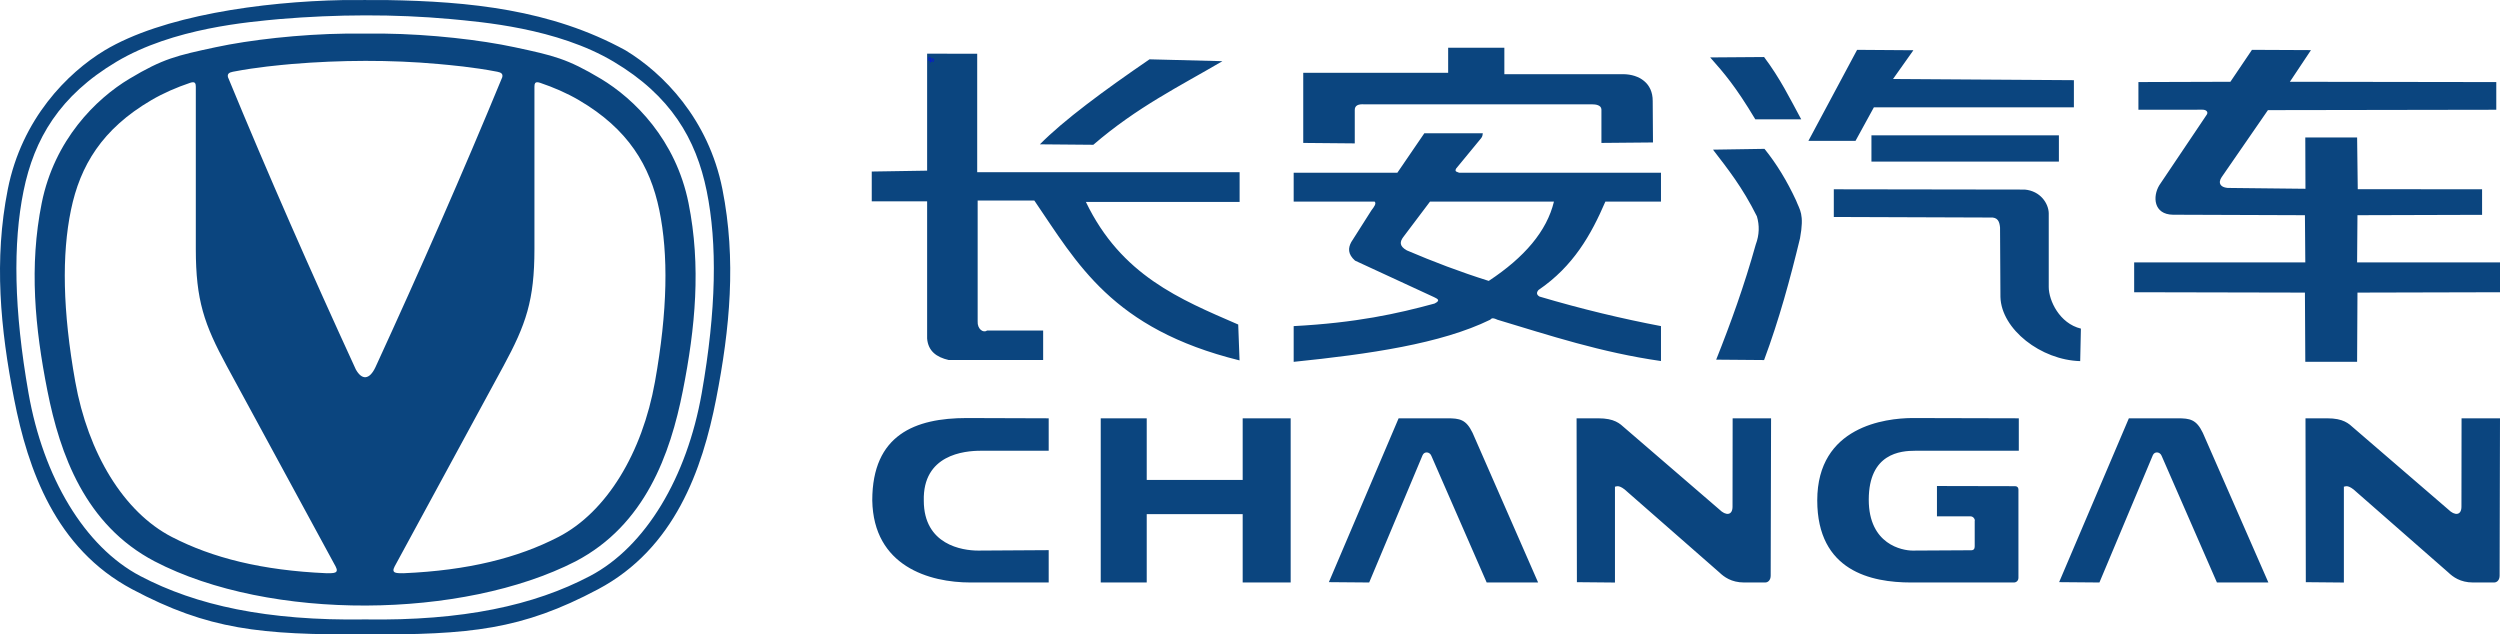 <?xml version="1.0" encoding="UTF-8" standalone="no"?>
<svg
   xmlns:dc="http://purl.org/dc/elements/1.1/"
   xmlns:cc="http://creativecommons.org/ns#"
   xmlns:rdf="http://www.w3.org/1999/02/22-rdf-syntax-ns#"
   xmlns:svg="http://www.w3.org/2000/svg"
   xmlns="http://www.w3.org/2000/svg"
   width="161.329mm"
   height="40.944mm"
   viewBox="0 0 161.329 40.944"
   version="1.1"
   id="svg8">
  <defs
     id="defs2" />
  <g
     id="layer1"
     transform="translate(-22.963,22.602)">
    <path
       id="path4571"
       d="M 45.122,-22.598 C 39.814,-22.497 33.421,-21.575 29.708,-19.347 27.314,-17.896 24.371,-14.941 23.467,-10.391 22.564,-5.841 22.982,-1.41 23.873,3.144 24.763,7.698 26.548,12.797 31.491,15.423 36.434,18.049 39.75,18.361 46.525,18.341 53.3,18.361 56.615,18.049 61.559,15.423 66.502,12.797 68.286,7.698 69.177,3.144 70.068,-1.41 70.486,-5.841 69.582,-10.391 68.679,-14.941 65.735,-17.896 63.341,-19.347 58.518,-22 53.211,-22.509 47.927,-22.598 46.965,-22.592 46.013,-22.609 45.122,-22.598 Z M 52.035,-21.373 C 53.995,-21.186 58.9,-20.806 62.571,-18.617 66.243,-16.429 67.883,-13.645 68.569,-10.27 69.255,-6.894 69.195,-2.624 68.245,2.779 67.295,8.183 64.637,12.679 61.032,14.572 57.426,16.466 52.849,17.468 46.525,17.37 40.201,17.468 35.624,16.466 32.018,14.572 28.413,12.679 25.755,8.183 24.805,2.779 23.855,-2.624 23.795,-6.894 24.481,-10.27 25.166,-13.645 26.807,-16.429 30.478,-18.617 34.149,-20.806 39.054,-21.186 41.015,-21.373 44.676,-21.677 48.42,-21.701 52.035,-21.373 Z M 45.309,-20.434 C 42.3,-20.396 39.078,-20.028 36.874,-19.554 34.354,-19.013 33.493,-18.822 31.32,-17.522 29.147,-16.222 26.476,-13.576 25.656,-9.501 24.836,-5.426 25.215,-1.456 26.024,2.623 26.832,6.702 28.452,11.268 32.938,13.621 40.394,17.504 52.843,17.349 60.112,13.621 64.598,11.268 66.217,6.702 67.026,2.623 67.835,-1.456 68.214,-5.426 67.394,-9.501 66.574,-13.576 63.902,-16.222 61.73,-17.522 59.557,-18.822 58.695,-19.013 56.176,-19.554 53.971,-20.028 50.75,-20.396 47.741,-20.434 46.907,-20.427 46.082,-20.443 45.309,-20.434 Z M 51.227,-18.474 C 52.046,-18.397 53.46,-18.28 55.058,-17.972 55.295,-17.924 55.428,-17.847 55.376,-17.622 52.805,-11.387 50.059,-5.149 47.195,1.087 46.808,1.914 46.321,1.946 45.925,1.24 43.035,-5.047 40.266,-11.336 37.674,-17.622 37.622,-17.847 37.755,-17.924 37.992,-17.972 39.59,-18.28 41.004,-18.397 41.822,-18.474 44.946,-18.731 48.153,-18.749 51.227,-18.474 Z M 35.407,-17.294 C 35.553,-17.298 35.602,-17.201 35.597,-17.018 L 35.599,-17.024 V -6.532 C 35.599,-3.22 36.14,-1.667 37.605,1.033 L 44.624,13.959 C 44.864,14.416 44.475,14.386 44.053,14.39 39.867,14.211 36.663,13.397 34.052,12.049 30.937,10.441 28.641,6.624 27.821,2.035 27,-2.553 26.948,-6.179 27.541,-9.045 28.133,-11.912 29.55,-14.276 32.721,-16.134 33.512,-16.598 34.369,-16.966 35.236,-17.259 35.303,-17.281 35.36,-17.293 35.407,-17.294 Z M 57.643,-17.294 C 57.689,-17.293 57.746,-17.281 57.814,-17.259 58.681,-16.966 59.538,-16.598 60.329,-16.134 63.5,-14.276 64.917,-11.912 65.509,-9.045 66.101,-6.179 66.05,-2.553 65.229,2.035 64.409,6.624 62.112,10.441 58.998,12.049 56.387,13.397 53.182,14.211 48.997,14.39 48.575,14.386 48.186,14.416 48.426,13.959 L 55.445,1.033 C 56.909,-1.667 57.451,-3.22 57.451,-6.532 V -17.024 L 57.453,-17.018 C 57.448,-17.201 57.497,-17.298 57.643,-17.294 Z"
       style="opacity:1;fill:#0b457f;fill-opacity:1;stroke:none;stroke-width:0.265px;stroke-linecap:butt;stroke-linejoin:miter;stroke-opacity:1" />
    <path
       id="path4603"
       transform="matrix(0.265,0,0,0.265,23.081,20.019)"
       d="M 352.203,-149.215 V -143.107 H 316.914 V -126.029 L 329.461,-125.916 V -134.045 C 329.449,-135.172 330.351,-135.541 331.844,-135.422 H 387.363 C 388.013,-135.427 389.502,-135.281 389.527,-134.172 V -126.029 L 402.082,-126.143 402.014,-136.23 C 402.049,-140.652 398.67,-142.694 394.957,-142.768 H 365.889 V -149.215 Z M 451.789,-148.697 439.928,-126.529 H 451.4 L 455.873,-134.697 H 504.58 V -141.309 L 460.539,-141.6 465.498,-148.6 Z M 547.941,-148.697 542.691,-140.92 520.293,-140.85 V -134.107 L 535.887,-134.121 C 536.854,-134.128 537.328,-133.552 536.955,-132.947 L 525.387,-115.738 C 523.714,-112.991 523.973,-108.625 528.691,-108.545 L 560.84,-108.43 560.932,-96.932 H 519.256 V -89.67 L 560.84,-89.582 560.93,-72.725 H 573.545 L 573.635,-89.582 608.822,-89.67 V -96.932 H 573.545 L 573.635,-108.43 603.98,-108.518 V -114.74 L 573.705,-114.766 573.549,-127.363 H 560.928 L 560.969,-114.863 542.984,-115.059 C 540.089,-114.908 539.631,-116.334 540.553,-117.684 L 551.83,-134.016 607.439,-134.107 V -140.846 L 557.178,-140.92 562.311,-148.631 Z M 225.324,-147.766 V -119.277 L 211.838,-119.062 V -111.801 H 225.324 V -78.412 C 225.566,-75.323 227.623,-73.849 230.572,-73.166 H 253.578 V -80.336 H 239.893 C 239.021,-79.692 237.517,-80.673 237.629,-82.598 V -112.004 H 251.428 C 261.856,-96.744 270.288,-80.754 301.404,-73.07 L 301.08,-81.807 C 286.905,-87.951 272.579,-93.778 263.982,-111.666 H 301.42 V -118.904 H 237.518 V -147.744 Z M 429.137,-146.947 416.012,-146.85 C 419.412,-143.011 422.167,-139.842 426.998,-131.779 H 438.178 C 435.468,-136.774 433.074,-141.707 429.137,-146.947 Z M 279.479,-146.389 C 268.281,-138.723 258.579,-131.554 252.785,-125.689 L 265.793,-125.576 C 276.494,-134.789 286.815,-139.823 297.234,-145.936 Z M 346.4,-128.379 339.838,-118.777 H 314.584 V -111.746 H 334.297 C 334.791,-111.284 334.166,-110.457 333.52,-109.615 L 328.609,-101.885 C 327.816,-100.433 327.746,-98.946 329.533,-97.365 L 348.783,-88.469 C 349.584,-88.072 350.475,-87.689 348.881,-86.914 339.812,-84.441 329.804,-82.227 314.584,-81.42 V -72.719 C 332.987,-74.603 350.449,-77.118 362.443,-82.977 362.736,-83.219 362.848,-83.612 364.193,-82.977 376.941,-79.149 389.422,-75.006 404.029,-72.914 V -81.42 C 394.629,-83.213 384.885,-85.527 374.449,-88.615 373.667,-89.08 373.695,-89.625 374.207,-90.219 382.687,-95.988 387.013,-103.667 390.49,-111.746 H 404.029 V -118.777 H 354.859 C 354.453,-119.001 353.698,-118.95 354.131,-119.773 L 360.256,-127.211 C 360.558,-127.616 360.593,-127.974 360.645,-128.379 Z M 455.279,-127.881 V -121.484 H 500.928 V -127.881 Z M 429.234,-124.586 416.693,-124.391 C 420.258,-119.745 423.822,-115.31 427.387,-108.156 428.025,-105.978 428.012,-103.689 427.096,-101.252 424.328,-91.331 421.013,-82.14 417.471,-73.252 L 429.137,-73.156 C 432.813,-83.04 435.498,-92.924 437.887,-102.809 438.985,-108.771 437.809,-109.692 436.914,-112.045 434.736,-116.735 432.19,-120.932 429.234,-124.586 Z M 446.115,-114.74 V -107.998 L 484.164,-107.863 C 486.089,-108.009 486.462,-106.824 486.596,-105.434 L 486.691,-88.516 C 486.911,-80.637 496.591,-73.143 506.115,-72.896 L 506.287,-80.812 C 501.077,-82.076 498.46,-87.643 498.455,-90.947 V -108.934 C 498.387,-111.298 496.438,-114.325 492.623,-114.67 Z M 347.787,-111.746 H 377.967 C 376.228,-104.536 370.79,-98.172 362.086,-92.428 355.144,-94.606 348.544,-97.126 342.15,-99.854 340.213,-100.931 340.467,-102.007 341.256,-103.084 Z"
       style="fill:#0b457f;fill-opacity:1;stroke:none;stroke-width:1px;stroke-linecap:butt;stroke-linejoin:miter;stroke-opacity:1" />
    <path
       id="path4530"
       d="M 85.35,4.375 C 82.023,4.375 79.252,5.448 79.252,9.689 79.327,13.941 82.938,14.987 85.588,14.987 H 90.637 V 12.9 L 86.084,12.928 C 85.062,12.928 82.577,12.558 82.577,9.707 82.503,6.743 85.178,6.486 86.245,6.486 H 90.637 V 4.392 Z M 146.33,4.375 C 144.667,4.392 140.233,4.89 140.233,9.689 140.233,14.251 143.72,14.987 146.285,14.987 H 151.617 152.923 C 153.082,14.987 153.216,14.87 153.216,14.68 V 8.985 C 153.216,8.859 153.133,8.772 153.003,8.772 L 147.958,8.761 V 10.717 H 150.113 C 150.365,10.717 150.428,10.998 150.394,10.998 V 12.652 C 150.394,12.804 150.339,12.918 150.14,12.907 L 146.39,12.928 C 145.726,12.928 143.557,12.542 143.557,9.645 143.557,6.638 145.631,6.486 146.551,6.486 H 153.24 V 4.392 Z M 113.218,4.392 108.717,14.965 111.318,14.987 114.762,6.778 C 114.872,6.51 115.228,6.543 115.333,6.817 L 118.901,14.987 122.22,14.987 117.991,5.331 C 117.572,4.46 117.158,4.392 116.362,4.392 Z M 126.094,4.392 124.702,4.392 124.723,14.967 127.179,14.99 V 8.801 C 127.262,8.817 127.371,8.655 127.794,8.976 L 133.915,14.337 C 134.211,14.62 134.688,14.987 135.516,14.987 H 136.871 C 137.062,14.987 137.228,14.829 137.228,14.543 L 137.253,4.392 134.773,4.392 134.766,10.095 C 134.766,10.671 134.326,10.687 133.919,10.279 L 127.824,5.027 C 127.486,4.725 127.154,4.392 126.094,4.392 Z M 160.342,4.392 155.842,14.965 158.442,14.987 161.887,6.778 C 161.997,6.51 162.352,6.543 162.458,6.817 L 166.025,14.987 169.345,14.987 165.115,5.331 C 164.696,4.46 164.283,4.392 163.486,4.392 Z M 173.132,4.392 171.74,4.392 171.761,14.967 174.217,14.99 V 8.801 C 174.301,8.817 174.409,8.655 174.833,8.976 L 180.953,14.337 C 181.249,14.62 181.727,14.987 182.555,14.987 H 183.909 C 184.1,14.987 184.267,14.829 184.267,14.543 L 184.292,4.392 181.811,4.392 181.804,10.095 C 181.804,10.671 181.365,10.687 180.958,10.279 L 174.862,5.027 C 174.524,4.725 174.192,4.392 173.132,4.392 Z M 93.995,4.392 V 14.987 H 96.963 V 10.576 H 103.155 V 14.987 H 106.252 V 4.392 H 103.155 V 8.368 H 96.963 V 4.392 Z"
       style="opacity:1;fill:#0b457f;fill-opacity:1;stroke:none;stroke-width:0.265px;stroke-linecap:butt;stroke-linejoin:miter;stroke-opacity:1" />
    <path
       id="path4667"
       d="M 83.011,-18.89 V -18.858 H 83.045 V -18.89 Z M 82.928,-18.889 C 82.916,-18.889 82.906,-18.887 82.896,-18.884 82.887,-18.881 82.879,-18.877 82.873,-18.872 82.867,-18.867 82.862,-18.861 82.859,-18.854 82.856,-18.847 82.854,-18.84 82.854,-18.833 82.854,-18.821 82.857,-18.811 82.864,-18.802 82.871,-18.794 82.882,-18.788 82.898,-18.784 82.904,-18.782 82.91,-18.781 82.917,-18.779 82.924,-18.778 82.93,-18.777 82.935,-18.776 82.946,-18.773 82.954,-18.77 82.958,-18.767 82.963,-18.763 82.965,-18.757 82.965,-18.75 82.965,-18.741 82.961,-18.734 82.953,-18.73 82.946,-18.725 82.935,-18.723 82.921,-18.723 82.911,-18.723 82.899,-18.725 82.887,-18.729 82.875,-18.734 82.865,-18.74 82.855,-18.747 H 82.853 V -18.712 C 82.861,-18.709 82.87,-18.705 82.882,-18.702 82.893,-18.699 82.905,-18.697 82.919,-18.697 82.943,-18.697 82.962,-18.702 82.975,-18.713 82.989,-18.724 82.996,-18.737 82.996,-18.754 82.996,-18.767 82.992,-18.778 82.984,-18.786 82.977,-18.794 82.966,-18.8 82.951,-18.803 82.947,-18.804 82.941,-18.805 82.934,-18.807 82.927,-18.808 82.92,-18.809 82.915,-18.811 82.904,-18.813 82.897,-18.816 82.892,-18.82 82.888,-18.824 82.885,-18.829 82.885,-18.837 82.885,-18.845 82.889,-18.852 82.897,-18.856 82.905,-18.86 82.914,-18.863 82.926,-18.863 82.936,-18.863 82.947,-18.861 82.959,-18.857 82.97,-18.853 82.979,-18.848 82.987,-18.842 H 82.989 V -18.875 C 82.981,-18.879 82.972,-18.882 82.961,-18.884 82.95,-18.887 82.939,-18.889 82.928,-18.889 Z M 82.975,-18.828 V -18.802 H 83.013 V -18.655 C 83.013,-18.646 83.012,-18.638 83.012,-18.632 83.011,-18.626 83.009,-18.621 83.007,-18.616 83.005,-18.612 83.001,-18.609 82.996,-18.607 82.991,-18.604 82.985,-18.603 82.977,-18.603 82.972,-18.603 82.967,-18.604 82.962,-18.606 82.957,-18.607 82.953,-18.609 82.95,-18.61 H 82.948 V -18.58 C 82.953,-18.579 82.959,-18.578 82.966,-18.577 82.973,-18.576 82.979,-18.576 82.983,-18.576 83.002,-18.576 83.016,-18.581 83.027,-18.592 83.038,-18.603 83.043,-18.619 83.043,-18.641 V -18.828 Z M 83.127,-18.823 C 83.116,-18.823 83.105,-18.822 83.094,-18.82 83.082,-18.818 83.074,-18.816 83.068,-18.814 V -18.783 H 83.069 C 83.08,-18.787 83.09,-18.79 83.1,-18.792 83.11,-18.795 83.119,-18.796 83.127,-18.796 83.134,-18.796 83.14,-18.795 83.146,-18.794 83.152,-18.793 83.157,-18.792 83.162,-18.789 83.166,-18.787 83.17,-18.783 83.172,-18.778 83.175,-18.774 83.176,-18.768 83.176,-18.761 V -18.756 C 83.158,-18.755 83.141,-18.754 83.126,-18.752 83.11,-18.751 83.097,-18.747 83.086,-18.742 83.075,-18.738 83.066,-18.731 83.06,-18.722 83.054,-18.714 83.051,-18.702 83.051,-18.689 83.051,-18.672 83.057,-18.658 83.069,-18.647 83.08,-18.636 83.094,-18.631 83.11,-18.631 83.119,-18.631 83.127,-18.631 83.134,-18.633 83.141,-18.635 83.146,-18.637 83.152,-18.639 83.156,-18.641 83.16,-18.644 83.165,-18.647 83.17,-18.651 83.173,-18.653 83.176,-18.655 V -18.636 H 83.207 V -18.76 C 83.207,-18.771 83.205,-18.781 83.201,-18.789 83.198,-18.797 83.192,-18.804 83.186,-18.809 83.179,-18.814 83.17,-18.817 83.161,-18.819 83.151,-18.822 83.14,-18.823 83.127,-18.823 Z M 83.176,-18.731 V -18.681 C 83.168,-18.675 83.16,-18.67 83.151,-18.665 83.142,-18.661 83.132,-18.659 83.122,-18.659 83.109,-18.659 83.099,-18.662 83.093,-18.667 83.086,-18.672 83.083,-18.68 83.083,-18.691 83.083,-18.7 83.086,-18.707 83.091,-18.713 83.097,-18.718 83.104,-18.722 83.113,-18.724 83.12,-18.726 83.13,-18.728 83.143,-18.729 83.156,-18.73 83.167,-18.731 83.176,-18.731 Z"
       style="font-style:normal;font-weight:normal;font-size:medium;line-height:1.25;font-family:sans-serif;letter-spacing:0px;word-spacing:0px;fill:#0000ff;fill-opacity:1;stroke:none;stroke-width:0.265" />
  </g>
</svg>
